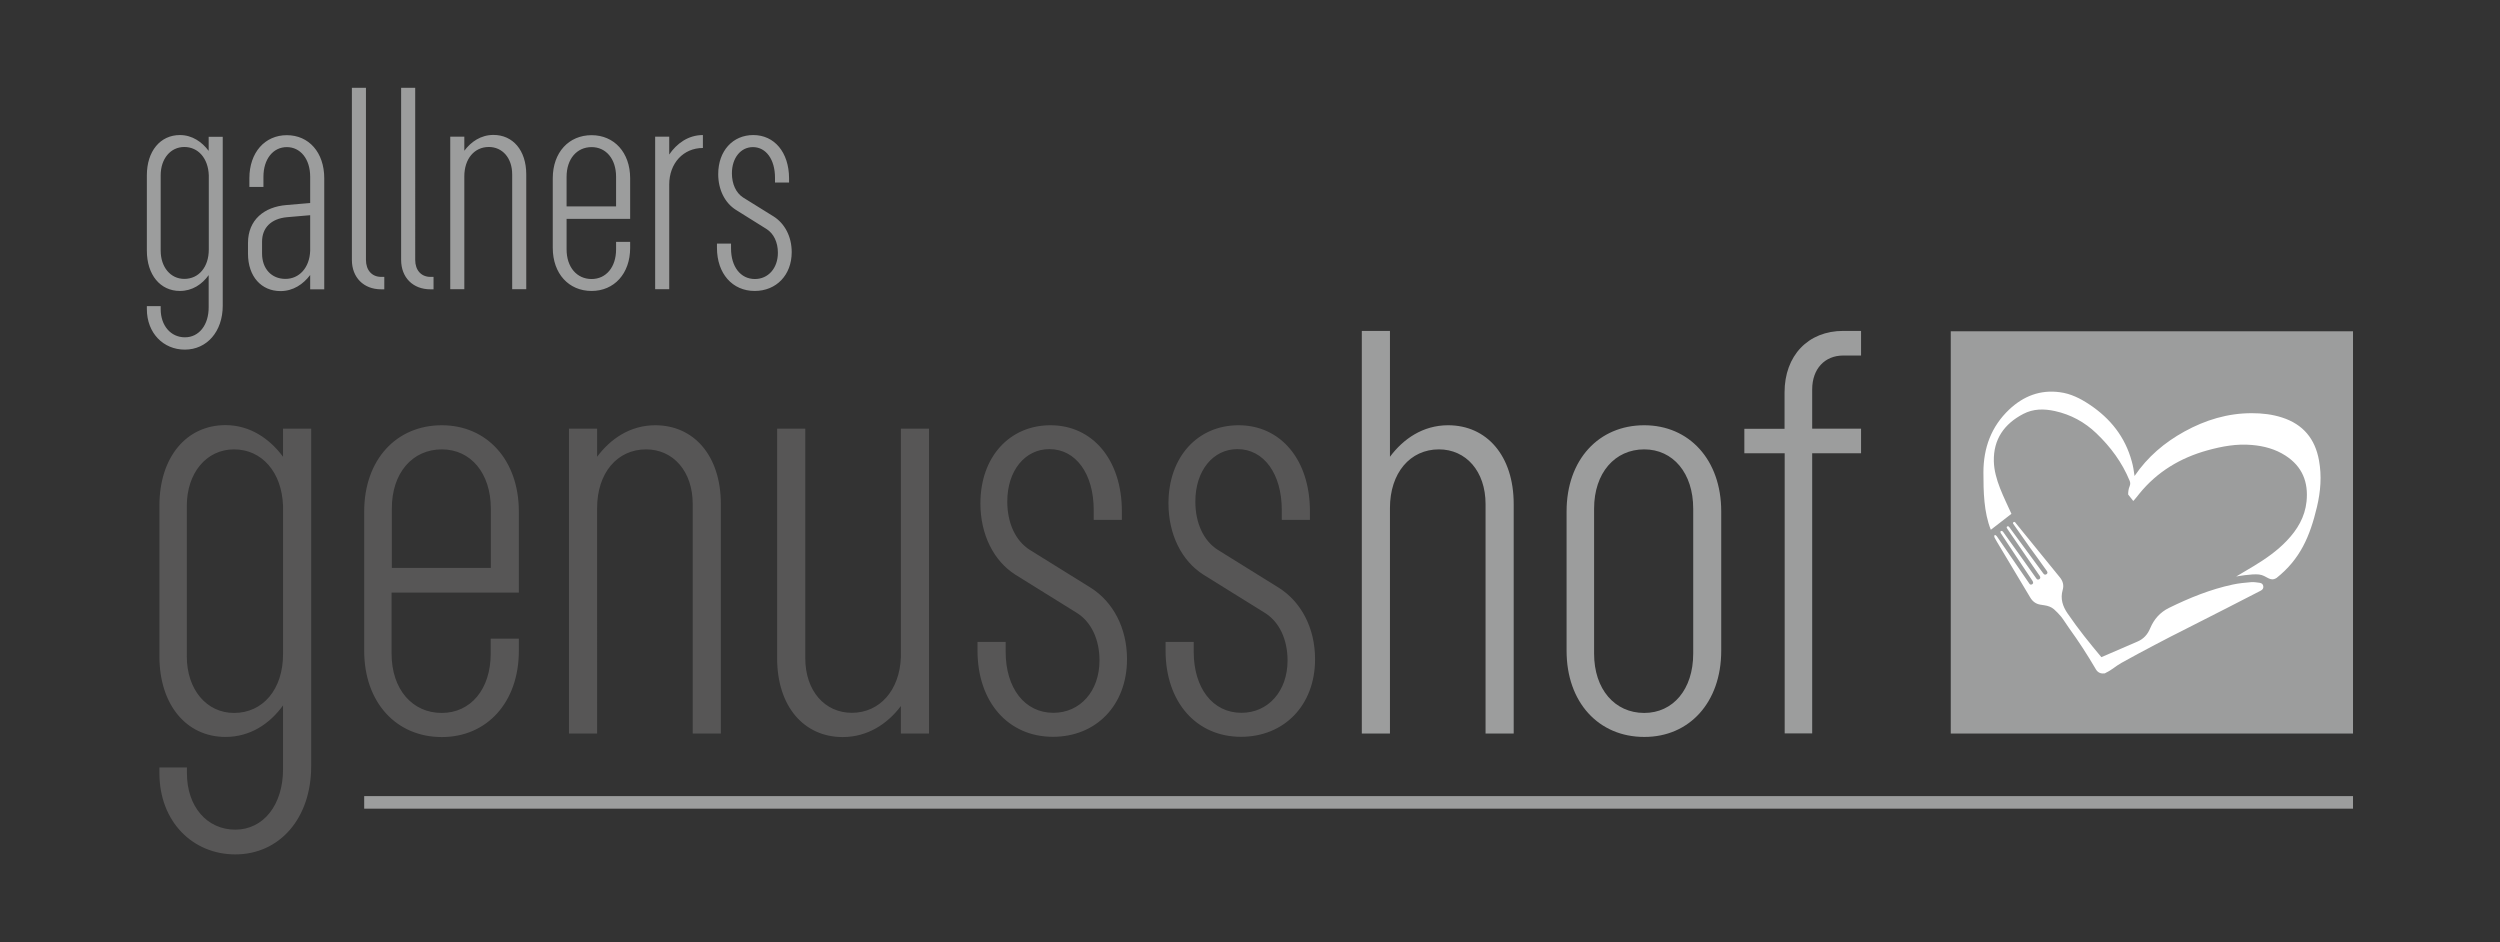 <svg xmlns="http://www.w3.org/2000/svg" xmlns:xlink="http://www.w3.org/1999/xlink" id="Ebene_1" x="0px" y="0px" viewBox="0 0 199 75" style="enable-background:new 0 0 199 75;" xml:space="preserve">
<rect x="0" y="0" width="199" height="75" fill="#333333" stroke="none"/>
<style type="text/css">
	.st0{fill:#9C9D9D;}
	.st1{fill:#575656;}
	.st2{fill:#FFFFFF;}
</style>
<g>
	<path class="st0" d="M138.85,34.12v1.96h3.21v22.3h2.19v-22.3h3.89v-1.96h-3.89v-3.12c0-1.65,1.01-2.7,2.47-2.7h1.42v-1.96h-1.42   c-2.79,0-4.67,1.96-4.67,4.9v2.89H138.85z M134.78,52.03c0,2.84-1.6,4.72-3.9,4.72c-2.34,0-3.99-1.88-3.99-4.72V40.49   c0-2.84,1.65-4.72,3.99-4.72c2.29,0,3.9,1.88,3.9,4.72V52.03z M137.01,51.8V40.71c0-4.12-2.56-6.86-6.13-6.86   c-3.62,0-6.18,2.74-6.18,6.86V51.8c0,4.12,2.56,6.86,6.18,6.86C134.46,58.67,137.01,55.92,137.01,51.8 M110.64,40.44   c0-2.79,1.6-4.67,3.9-4.67c2.15,0,3.71,1.74,3.71,4.35v18.27h2.24V40.12c0-3.85-2.15-6.27-5.22-6.27c-2.02,0-3.58,1.1-4.63,2.51   V26.34h-2.24v32.05h2.24V40.44z"></path>
	<path class="st1" d="M98.59,33.85c-3.25,0-5.58,2.51-5.58,6.22c0,2.47,1.05,4.58,2.79,5.68l4.86,3.02c1.19,0.73,1.83,2.15,1.83,3.8   c0,2.47-1.56,4.17-3.67,4.17c-2.29,0-3.8-1.97-3.8-4.86v-0.78h-2.24v0.69c0,4.12,2.47,6.86,6,6.86c3.44,0,5.9-2.51,5.9-6.18   c0-2.52-1.14-4.58-2.88-5.68l-4.86-3.02c-1.15-0.73-1.79-2.15-1.79-3.85c0-2.47,1.42-4.17,3.35-4.17c2.11,0,3.53,1.97,3.53,4.85   v0.78h2.24v-0.69C104.27,36.59,101.94,33.85,98.59,33.85 M83.62,33.85c-3.25,0-5.58,2.51-5.58,6.22c0,2.47,1.05,4.58,2.79,5.68   l4.86,3.02c1.19,0.73,1.83,2.15,1.83,3.8c0,2.47-1.56,4.17-3.67,4.17c-2.29,0-3.8-1.97-3.8-4.86v-0.78h-2.24v0.69   c0,4.12,2.47,6.86,6,6.86c3.44,0,5.9-2.51,5.9-6.18c0-2.52-1.14-4.58-2.88-5.68l-4.86-3.02c-1.15-0.73-1.79-2.15-1.79-3.85   c0-2.47,1.42-4.17,3.35-4.17c2.11,0,3.53,1.97,3.53,4.85v0.78h2.24v-0.69C89.3,36.59,86.96,33.85,83.62,33.85 M73.95,34.12h-2.24   v18.18c-0.09,2.66-1.7,4.44-3.9,4.44c-2.15,0-3.71-1.74-3.71-4.35V34.12h-2.24V52.4c0,3.85,2.15,6.27,5.22,6.27   c1.97,0,3.57-1.05,4.63-2.47v2.19h2.24V34.12z M47.53,40.44c0-2.79,1.6-4.67,3.9-4.67c2.15,0,3.71,1.74,3.71,4.35v18.27h2.24V40.12   c0-3.85-2.15-6.27-5.22-6.27c-2.02,0-3.58,1.1-4.63,2.51v-2.24h-2.24v24.27h2.24V40.44z M35.17,35.77c2.29,0,3.9,1.88,3.9,4.72   v4.72h-7.88v-4.72C31.18,37.65,32.83,35.77,35.17,35.77 M41.3,50.84h-2.24v1.19c0,2.84-1.6,4.72-3.9,4.72   c-2.34,0-3.99-1.88-3.99-4.72v-4.86H41.3v-6.45c0-4.12-2.56-6.87-6.13-6.87c-3.62,0-6.18,2.74-6.18,6.87V51.8   c0,4.12,2.56,6.87,6.18,6.87c3.57,0,6.13-2.74,6.13-6.87V50.84z M18.63,56.75c-2.2,0-3.76-1.88-3.76-4.49v-12   c0-2.61,1.56-4.49,3.76-4.49c2.2,0,3.8,1.79,3.9,4.49v11.82C22.53,54.87,20.93,56.75,18.63,56.75 M18.73,66.04   c-2.25,0-3.85-1.83-3.85-4.49v-0.46h-2.19v0.46c0,3.85,2.65,6.46,6.04,6.46c3.53,0,6.04-2.88,6.04-7.01V34.12h-2.24v2.24   c-1.05-1.42-2.61-2.52-4.58-2.52c-3.12,0-5.26,2.56-5.26,6.41v12c0,3.85,2.15,6.41,5.26,6.41c1.97,0,3.53-1.05,4.58-2.51v5.08   C22.53,64.07,20.97,66.04,18.73,66.04"></path>
	<path class="st0" d="M59.96,10.75c-1.63,0-2.79,1.26-2.79,3.11c0,1.24,0.53,2.29,1.4,2.84L61,18.22c0.6,0.37,0.92,1.08,0.92,1.9   c0,1.24-0.78,2.09-1.83,2.09c-1.15,0-1.9-0.99-1.9-2.43v-0.39h-1.12v0.34c0,2.06,1.24,3.43,3,3.43c1.72,0,2.95-1.26,2.95-3.09   c0-1.26-0.57-2.29-1.44-2.84l-2.43-1.51c-0.57-0.37-0.89-1.08-0.89-1.92c0-1.24,0.71-2.09,1.67-2.09c1.05,0,1.76,0.99,1.76,2.43   v0.39h1.12v-0.34C62.8,12.12,61.64,10.75,59.96,10.75 M53.27,14.69c0-1.69,1.12-2.91,2.68-2.91v-1.03c-1.17,0-2.09,0.68-2.68,1.55   v-1.42h-1.12v12.14h1.12V14.69z M47.09,11.71c1.15,0,1.95,0.94,1.95,2.36v2.36H45.1v-2.36C45.1,12.65,45.92,11.71,47.09,11.71    M50.16,19.25h-1.12v0.6c0,1.42-0.8,2.36-1.95,2.36c-1.17,0-1.99-0.94-1.99-2.36v-2.43h5.06v-3.23c0-2.06-1.28-3.43-3.07-3.43   c-1.81,0-3.09,1.37-3.09,3.43v5.54c0,2.06,1.28,3.43,3.09,3.43c1.79,0,3.07-1.37,3.07-3.43V19.25z M36.96,14.04   c0-1.4,0.8-2.34,1.95-2.34c1.08,0,1.86,0.87,1.86,2.18v9.14h1.12v-9.14c0-1.92-1.07-3.14-2.61-3.14c-1.01,0-1.79,0.55-2.32,1.26   v-1.12h-1.12v12.14h1.12V14.04z M34.51,22.04h-0.25c-0.73,0-1.21-0.53-1.21-1.35V6.99h-1.12v13.7c0,1.4,0.94,2.34,2.33,2.34h0.25   V22.04z M30.59,22.04h-0.25c-0.73,0-1.21-0.53-1.21-1.35V6.99h-1.12v13.7c0,1.4,0.94,2.34,2.33,2.34h0.25V22.04z M22.72,22.2   c-1.1,0-1.86-0.8-1.86-2.02v-0.94c0-1.12,0.73-1.83,1.97-1.95l1.86-0.16v2.84C24.64,21.31,23.82,22.2,22.72,22.2 M20.97,14.87v-0.8   c0-1.42,0.78-2.36,1.86-2.36c1.08,0,1.86,0.94,1.86,2.36v2.09l-1.88,0.16c-1.77,0.14-3.07,1.17-3.07,3.02v0.85   c0,1.83,1.07,2.98,2.59,2.98c1.01,0,1.81-0.55,2.36-1.28v1.14h1.12v-8.84c0-2.06-1.23-3.43-2.98-3.43c-1.74,0-2.98,1.37-2.98,3.43   v0.69H20.97z M14.67,22.2c-1.1,0-1.88-0.94-1.88-2.25v-6c0-1.31,0.78-2.25,1.88-2.25c1.1,0,1.9,0.89,1.95,2.25v5.91   C16.62,21.26,15.82,22.2,14.67,22.2 M14.72,26.85c-1.12,0-1.93-0.92-1.93-2.25v-0.23h-1.1v0.23c0,1.93,1.33,3.23,3.02,3.23   c1.76,0,3.02-1.44,3.02-3.5V10.89h-1.12v1.12c-0.53-0.71-1.31-1.26-2.29-1.26c-1.56,0-2.63,1.28-2.63,3.2v6   c0,1.93,1.07,3.21,2.63,3.21c0.99,0,1.77-0.53,2.29-1.26v2.54C16.62,25.87,15.84,26.85,14.72,26.85"></path>
	<rect x="155.28" y="26.37" class="st0" width="32.02" height="32.02"></rect>
	<path class="st2" d="M158.76,42.61c-0.03,0.02-0.02,0.13,0.01,0.19c0.06,0.12,0.13,0.23,0.2,0.35c0.88,1.46,1.75,2.93,2.63,4.4   c0.18,0.31,0.44,0.52,0.81,0.58c0.11,0.02,0.22,0.03,0.32,0.05c0.28,0.04,0.55,0.13,0.77,0.32c0.2,0.18,0.4,0.38,0.57,0.59   c0.22,0.28,0.4,0.59,0.61,0.88c0.84,1.17,1.43,2.08,2.16,3.32c0.15,0.26,0.42,0.35,0.64,0.31c0.02,0,0.04,0.01,0.07,0   c0.02-0.01,0.04-0.02,0.05-0.03c0.02-0.01,0.04-0.02,0.05-0.03c0.45-0.21,0.76-0.52,1.21-0.77c1.47-0.83,4.48-2.39,4.49-2.38   c1.32-0.67,2.65-1.35,3.97-2.02c0.88-0.45,1.75-0.9,2.63-1.35c0.16-0.08,0.23-0.2,0.21-0.35c-0.02-0.15-0.11-0.26-0.3-0.28   c-0.23-0.03-0.46-0.07-0.68-0.05c-0.49,0.04-0.98,0.09-1.45,0.19c-1.78,0.38-3.45,1.06-5.08,1.86c-0.71,0.35-1.19,0.9-1.49,1.61   c-0.2,0.49-0.52,0.86-1.02,1.07c-0.45,0.19-0.89,0.39-1.34,0.58c-0.51,0.22-1.02,0.44-1.53,0.66c-0.97-1.16-1.8-2.18-2.69-3.48   c-0.39-0.57-0.59-1.17-0.39-1.87c0.11-0.37,0.02-0.71-0.23-1.01c-0.16-0.2-0.32-0.39-0.48-0.59c-1-1.23-2-2.46-3-3.69   c-0.05-0.07-0.11-0.18-0.21-0.1c-0.09,0.07,0,0.15,0.05,0.22c0.42,0.61,0.85,1.22,1.28,1.82c0.01,0,1.05,1.44,1.33,1.84   c0.08,0.12,0.06,0.21-0.05,0.27c-0.13,0.07-0.19-0.02-0.26-0.11c-0.88-1.19-1.75-2.39-2.63-3.58c-0.05-0.07-0.11-0.19-0.22-0.12   c-0.09,0.07,0,0.16,0.05,0.24c0.55,0.8,1.1,1.59,1.64,2.39c0.3,0.43,0.6,0.87,0.9,1.3c0.08,0.12,0.06,0.23-0.06,0.28   c-0.12,0.05-0.18-0.03-0.24-0.12c-0.85-1.2-1.7-2.4-2.56-3.59c-0.03-0.05-0.06-0.1-0.11-0.13c-0.03-0.02-0.09-0.03-0.13-0.01   c-0.02,0.01-0.03,0.08-0.02,0.11c0,0.04,0.03,0.07,0.05,0.1c0.4,0.6,0.8,1.2,1.2,1.81c0.43,0.65,0.87,1.3,1.3,1.95   c0.09,0.13,0.05,0.26-0.08,0.29c-0.11,0.03-0.16-0.05-0.21-0.13c-0.49-0.71-0.98-1.43-1.47-2.14c-0.36-0.52-0.72-1.04-1.08-1.57   C158.89,42.63,158.84,42.55,158.76,42.61 M184.43,40.35c0.29-1.23,0.39-2.46,0.16-3.71c-0.31-1.71-1.26-2.86-2.92-3.4   c-0.79-0.26-1.61-0.35-2.43-0.35c-1.92,0-3.69,0.54-5.36,1.46c-1.58,0.87-2.93,2.01-3.97,3.54c-0.03-0.21-0.06-0.4-0.09-0.59   c-0.04-0.19-0.07-0.38-0.13-0.57c-0.53-1.95-1.7-3.42-3.37-4.53c-0.72-0.48-1.49-0.87-2.36-0.98c-1.56-0.21-2.89,0.31-4.02,1.37   c-1.44,1.36-2.06,3.07-2.06,5.02c0,1.51,0.03,3.17,0.59,4.56l1.64-1.27c-0.58-1.29-1.37-2.75-1.4-4.18   c-0.04-1.76,0.83-2.98,2.34-3.77c0.8-0.42,1.65-0.42,2.52-0.23c1.27,0.28,2.37,0.88,3.3,1.77c1.13,1.08,2.05,2.32,2.65,3.78   c0.06,0.15,0.06,0.28,0,0.43c-0.09,0.21-0.12,0.44-0.12,0.66l0.4,0.51c0.01-0.01,0.03-0.01,0.04-0.02c0.16-0.17,0.3-0.37,0.45-0.55   c1.42-1.75,3.26-2.85,5.41-3.45c1.16-0.32,2.34-0.54,3.55-0.43c0.95,0.08,1.86,0.32,2.68,0.85c1.33,0.86,1.83,2.1,1.67,3.65   c-0.13,1.24-0.73,2.24-1.57,3.12c-0.76,0.8-1.66,1.43-2.6,2c-1.26,0.75-1.43,0.85-1.43,0.85s1.24-0.23,1.82-0.16   c0.62,0.07,0.86,0.62,1.4,0.27C183.09,44.51,183.87,42.71,184.43,40.35"></path>
	<rect x="28.99" y="63.37" class="st0" width="158.31" height="1"></rect>
</g>
</svg>